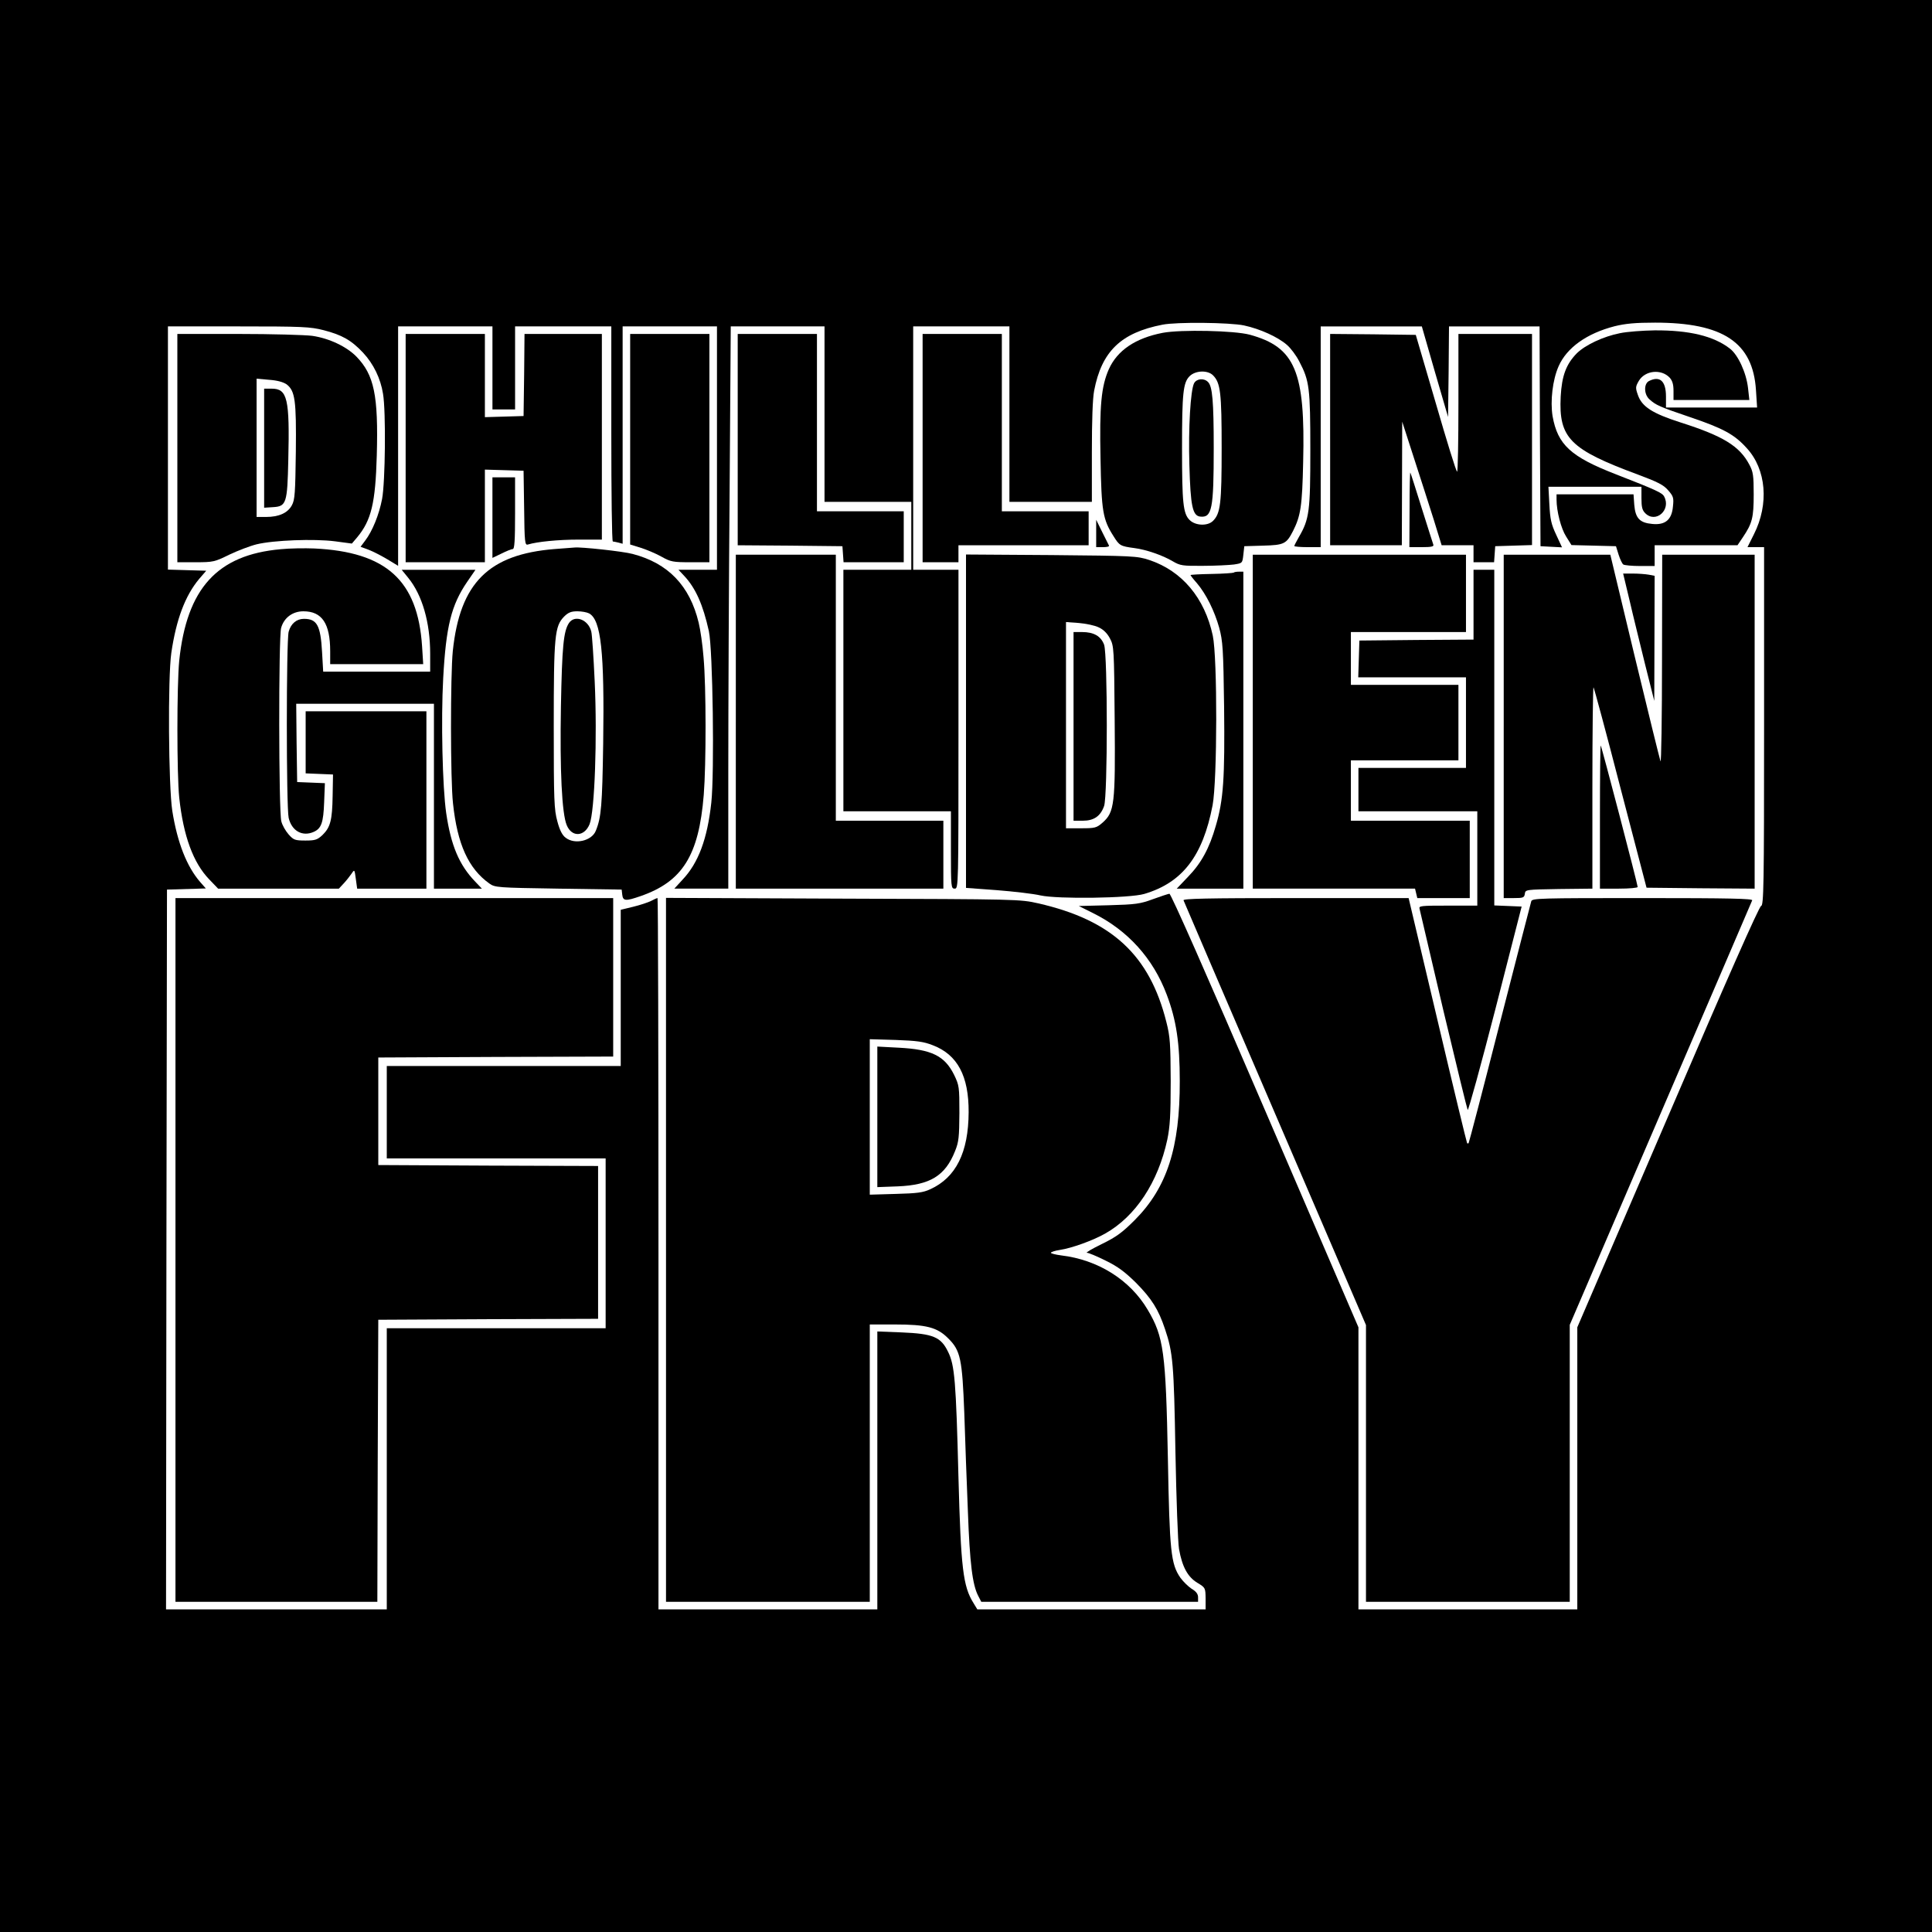 <?xml version="1.0" standalone="no"?>
<!DOCTYPE svg PUBLIC "-//W3C//DTD SVG 20010904//EN"
 "http://www.w3.org/TR/2001/REC-SVG-20010904/DTD/svg10.dtd">
<svg version="1.0" xmlns="http://www.w3.org/2000/svg"
 width="1024pt" height="1024pt" viewBox="0 0 1024 1024"
 preserveAspectRatio="xMidYMid meet">
<g transform="translate(0,1024) scale(0.1,-0.1)"
fill="#000000" stroke="none">
<path d="M0 5120 l0 -5120 5120 0 5120 0 0 5120 0 5120 -5120 0 -5120 0 0
-5120z m6594 3395 c84 -18 179 -61 227 -103 20 -17 50 -57 66 -89 53 -101 58
-139 58 -468 0 -325 -5 -366 -61 -462 -13 -23 -24 -44 -24 -47 0 -3 32 -6 70
-6 l70 0 0 585 0 585 268 0 268 0 69 -240 70 -240 3 240 2 240 240 0 240 0 2
-582 3 -583 57 -3 57 -3 -31 67 c-26 55 -32 82 -36 160 l-5 94 247 0 246 0 0
-60 c0 -47 4 -64 20 -80 56 -56 139 18 100 89 -10 19 -42 34 -255 117 -240 93
-309 157 -336 308 -13 80 0 193 32 265 43 98 149 174 297 212 57 14 110 19
214 19 361 0 519 -105 535 -358 l6 -92 -242 0 -241 0 0 59 c0 82 -33 111 -91
81 -27 -15 -26 -71 4 -97 33 -30 53 -39 215 -94 177 -60 235 -92 300 -164 104
-113 119 -297 38 -457 l-34 -68 44 0 44 0 0 -949 c0 -851 -2 -950 -16 -953
-10 -2 -182 -390 -494 -1118 l-480 -1115 0 -747 0 -748 -580 0 -580 0 0 748 0
747 -495 1150 c-310 721 -499 1149 -507 1148 -7 -1 -47 -14 -88 -29 -67 -25
-92 -28 -234 -32 l-158 -4 74 -37 c185 -91 320 -241 392 -433 51 -135 69 -256
69 -458 1 -353 -68 -565 -238 -736 -67 -67 -98 -90 -176 -128 -51 -25 -87 -46
-78 -46 9 0 54 -19 100 -42 64 -31 102 -60 160 -117 83 -84 119 -141 154 -246
42 -124 47 -185 55 -650 5 -256 13 -478 19 -515 17 -95 46 -148 97 -179 43
-26 43 -27 44 -83 l0 -58 -605 0 -605 0 -20 33 c-56 89 -67 185 -80 667 -13
510 -20 595 -55 665 -38 79 -79 96 -246 103 l-129 5 0 -737 0 -736 -580 0
-580 0 0 1885 c0 1037 -2 1885 -5 1885 -4 0 -19 -7 -34 -15 -16 -8 -58 -22
-95 -31 l-66 -16 0 -414 0 -414 -620 0 -620 0 0 -245 0 -245 580 0 580 0 0
-450 0 -450 -580 0 -580 0 0 -745 0 -745 -585 0 -585 0 2 1907 3 1908 103 3
103 3 -30 34 c-71 82 -121 208 -148 378 -20 130 -24 706 -5 837 26 177 73 302
147 391 l38 44 -102 3 -101 3 0 644 0 645 373 0 c341 0 381 -2 452 -20 97 -25
147 -53 209 -119 56 -60 93 -137 106 -218 16 -94 12 -469 -5 -558 -16 -83 -51
-170 -90 -221 l-24 -32 43 -16 c24 -9 68 -32 100 -51 l56 -34 0 635 0 634 250
0 250 0 0 -220 0 -220 60 0 60 0 0 220 0 220 255 0 255 0 0 -570 c0 -313 3
-570 8 -570 4 0 17 -3 30 -6 l22 -6 0 576 0 576 250 0 250 0 0 -645 0 -645
-102 0 -102 0 30 -32 c61 -65 100 -153 131 -293 21 -96 30 -751 13 -909 -21
-192 -68 -319 -152 -408 l-44 -48 143 0 143 0 0 618 c0 340 3 1011 7 1490 l6
872 249 0 248 0 0 -465 0 -465 230 0 230 0 0 -180 0 -180 -180 0 -180 0 0
-640 0 -640 285 0 285 0 0 -205 c0 -198 1 -205 20 -205 20 0 20 7 20 845 l0
845 -120 0 -120 0 0 645 0 645 255 0 255 0 0 -465 0 -465 218 0 219 0 0 263
c0 167 4 285 12 326 40 209 142 307 362 350 75 15 356 12 433 -4z"/>
<path d="M6163 8476 c-145 -28 -241 -93 -286 -193 -40 -91 -50 -192 -44 -475
5 -278 12 -321 69 -410 31 -50 36 -53 111 -63 62 -8 149 -38 203 -70 39 -23
52 -25 161 -24 65 0 138 4 163 7 45 7 45 7 50 52 l5 45 100 3 c111 3 123 9
158 77 41 81 49 133 54 366 12 481 -42 609 -283 675 -82 22 -364 28 -461 10z
m266 -225 c40 -40 46 -92 46 -386 0 -294 -6 -346 -46 -386 -28 -28 -93 -26
-124 5 -34 34 -40 89 -40 381 0 292 6 347 40 381 31 31 96 33 124 5z"/>
<path d="M6329 8209 c-19 -37 -31 -237 -25 -435 6 -217 17 -267 57 -272 63 -7
72 40 72 363 0 249 -7 327 -30 350 -21 22 -60 19 -74 -6z"/>
<path d="M8586 8474 c-87 -17 -183 -62 -228 -106 -57 -58 -80 -119 -86 -230
-11 -220 49 -280 411 -414 102 -38 134 -54 158 -82 28 -32 31 -40 26 -86 -6
-71 -41 -100 -110 -93 -66 6 -89 30 -95 101 l-4 56 -204 0 -204 0 0 -27 c0
-63 24 -155 51 -197 l28 -45 118 -3 118 -3 14 -45 c8 -25 19 -48 25 -52 6 -4
46 -8 89 -8 l77 0 0 55 0 55 220 0 219 0 29 43 c49 73 57 103 57 227 0 100 -3
120 -23 157 -52 99 -139 152 -365 224 -150 48 -205 84 -226 146 -13 37 -13 43
5 74 33 56 119 65 164 17 14 -16 20 -35 20 -70 l0 -48 201 0 201 0 -7 63 c-9
81 -53 177 -97 210 -86 66 -214 97 -398 96 -63 -1 -146 -7 -184 -15z"/>
<path d="M940 7865 l0 -605 97 0 c93 0 101 2 178 40 44 21 109 46 145 55 91
22 305 30 415 16 l90 -12 28 33 c75 90 97 182 104 433 9 320 -14 428 -108 525
-52 53 -144 97 -234 110 -38 5 -215 10 -392 10 l-323 0 0 -605z m579 338 c45
-35 52 -83 49 -358 -3 -219 -5 -254 -21 -283 -22 -41 -69 -62 -137 -62 l-50 0
0 366 0 367 66 -6 c44 -3 75 -12 93 -24z"/>
<path d="M1400 7864 l0 -315 47 3 c71 4 76 21 81 250 8 326 -5 378 -88 378
l-40 0 0 -316z"/>
<path d="M2150 7865 l0 -605 210 0 210 0 0 245 0 246 103 -3 102 -3 3 -198 c2
-182 4 -198 20 -193 50 15 161 26 270 26 l122 0 0 545 0 545 -205 0 -205 0 -2
-217 -3 -218 -102 -3 -103 -3 0 221 0 220 -210 0 -210 0 0 -605z"/>
<path d="M3340 7912 l0 -558 58 -18 c31 -10 81 -31 109 -47 48 -27 61 -29 153
-29 l100 0 0 605 0 605 -210 0 -210 0 0 -558z"/>
<path d="M3910 7910 l0 -560 278 -2 277 -3 3 -42 3 -43 160 0 159 0 0 135 0
135 -230 0 -230 0 0 470 0 470 -210 0 -210 0 0 -560z"/>
<path d="M4890 7865 l0 -605 95 0 95 0 0 45 0 45 345 0 345 0 0 90 0 90 -230
0 -230 0 0 470 0 470 -210 0 -210 0 0 -605z"/>
<path d="M7050 7910 l0 -560 190 0 190 0 1 328 1 327 63 -195 c35 -107 82
-255 105 -327 l41 -133 85 0 84 0 0 -45 0 -45 54 0 55 0 3 43 3 42 98 3 97 3
0 559 0 560 -195 0 -195 0 0 -365 c0 -201 -3 -365 -7 -365 -5 0 -55 163 -113
363 l-106 362 -227 3 -227 2 0 -560z"/>
<path d="M7471 7543 l-1 -203 66 0 c49 0 65 3 61 13 -2 6 -30 93 -61 192 -31
99 -58 185 -61 190 -2 6 -4 -81 -4 -192z"/>
<path d="M2610 7496 l0 -213 48 23 c26 13 53 24 60 24 9 0 12 45 12 190 l0
190 -60 0 -60 0 0 -214z"/>
<path d="M5810 7413 l0 -73 36 0 c20 0 34 3 32 8 -2 4 -18 36 -36 72 l-32 65
0 -72z"/>
<path d="M1487 7329 c-336 -30 -497 -208 -537 -590 -13 -131 -13 -602 0 -727
22 -203 74 -345 159 -433 l47 -49 320 0 320 0 26 28 c14 15 32 38 41 51 16 24
16 24 23 -28 l7 -51 183 0 184 0 0 470 0 470 -320 0 -320 0 0 -165 0 -164 73
-3 72 -3 -2 -113 c-2 -130 -12 -167 -54 -208 -27 -25 -38 -29 -90 -29 -56 0
-63 3 -89 32 -16 18 -34 49 -39 70 -14 51 -15 974 -1 1025 15 54 61 88 118 88
99 0 142 -65 142 -212 l0 -68 247 0 246 0 -6 95 c-23 349 -190 500 -572 518
-49 2 -130 1 -178 -4z"/>
<path d="M2940 7330 c-350 -28 -502 -179 -540 -540 -13 -127 -13 -686 1 -808
23 -217 82 -346 193 -425 30 -21 41 -22 366 -27 l335 -5 3 -27 c4 -34 18 -35
96 -8 223 77 310 215 336 537 13 162 13 573 -1 728 -5 66 -17 149 -26 185 -47
196 -162 315 -350 364 -52 14 -276 38 -308 34 -5 0 -53 -4 -105 -8z m182 -341
c64 -34 82 -204 75 -689 -5 -328 -10 -392 -39 -463 -21 -54 -112 -75 -160 -37
-18 13 -32 41 -44 87 -17 62 -19 109 -19 503 0 482 5 531 55 582 22 22 38 28
70 28 23 0 50 -5 62 -11z"/>
<path d="M3015 6937 c-28 -44 -36 -122 -42 -442 -6 -338 5 -568 31 -629 27
-65 94 -61 121 6 27 68 41 458 27 756 -6 130 -14 249 -18 264 -15 64 -88 92
-119 45z"/>
<path d="M3900 6415 l0 -885 550 0 550 0 0 180 0 180 -285 0 -285 0 0 705 0
705 -265 0 -265 0 0 -885z"/>
<path d="M5120 6418 l0 -884 163 -12 c89 -7 194 -19 232 -28 91 -20 472 -15
550 8 202 60 310 200 362 470 25 132 26 782 1 899 -43 200 -163 343 -337 401
-64 21 -83 22 -518 26 l-453 3 0 -883z m703 497 c25 -11 46 -32 60 -59 21 -40
22 -51 25 -431 4 -448 -1 -489 -64 -545 -32 -28 -40 -30 -114 -30 l-80 0 0
546 0 547 68 -5 c37 -3 85 -13 105 -23z"/>
<path d="M5690 6390 l0 -500 49 0 c59 0 94 24 113 78 19 54 19 800 0 855 -17
45 -54 67 -117 67 l-45 0 0 -500z"/>
<path d="M6640 6415 l0 -885 430 0 430 0 6 -25 6 -25 139 0 139 0 0 205 0 205
-315 0 -315 0 0 160 0 160 285 0 285 0 0 200 0 200 -285 0 -285 0 0 140 0 140
305 0 305 0 0 205 0 205 -565 0 -565 0 0 -885z"/>
<path d="M7970 6390 l0 -910 54 0 c49 0 55 2 58 23 3 22 5 22 181 25 l177 2 0
537 c0 295 3 534 6 530 3 -3 68 -243 143 -534 l138 -528 287 -3 286 -2 0 885
0 885 -245 0 -245 0 -1 -557 c0 -307 -4 -549 -8 -538 -4 11 -66 262 -137 557
l-129 538 -282 0 -283 0 0 -910z"/>
<path d="M2164 7177 c74 -91 116 -236 116 -402 l0 -95 -283 0 -284 0 -6 104
c-8 142 -27 176 -96 176 -39 0 -69 -25 -81 -68 -13 -47 -13 -931 0 -987 16
-69 73 -101 133 -74 40 18 51 48 55 156 l4 102 -73 3 -74 3 -3 208 -2 207 365
0 365 0 0 -490 0 -490 127 0 127 0 -36 38 c-84 87 -128 191 -153 362 -20 138
-28 496 -16 715 15 276 43 388 127 511 l44 64 -196 0 -195 0 35 -43z"/>
<path d="M7810 7035 l0 -185 -302 -2 -303 -3 -3 -97 -3 -98 286 0 285 0 0
-240 0 -240 -285 0 -285 0 0 -115 0 -115 315 0 315 0 0 -250 0 -250 -156 0
c-143 0 -155 -1 -150 -17 2 -10 59 -252 126 -538 68 -286 126 -523 129 -528 4
-4 70 237 147 535 l139 543 -72 3 -73 3 0 889 0 890 -55 0 -55 0 0 -185z"/>
<path d="M6539 7205 c-3 -2 -55 -6 -117 -7 -62 -1 -112 -4 -112 -6 0 -2 15
-22 34 -43 49 -58 93 -147 118 -236 19 -71 22 -110 26 -421 4 -376 -3 -490
-44 -629 -34 -119 -77 -198 -147 -270 l-60 -63 176 0 177 0 0 840 0 840 -23 0
c-13 0 -26 -2 -28 -5z"/>
<path d="M8637 7058 c18 -79 56 -231 82 -338 l49 -195 1 331 1 332 -31 6 c-17
3 -55 6 -84 6 l-52 0 34 -142z"/>
<path d="M8480 5912 l0 -382 100 0 c56 0 100 4 100 9 0 14 -191 745 -196 750
-2 2 -4 -167 -4 -377z"/>
<path d="M930 3615 l0 -1865 535 0 535 0 2 748 3 747 583 3 582 2 0 405 0 405
-582 2 -583 3 0 285 0 285 623 3 622 2 0 420 0 420 -1160 0 -1160 0 0 -1865z"/>
<path d="M3530 3615 l0 -1865 540 0 540 0 0 735 0 735 133 0 c167 0 225 -15
283 -74 65 -64 74 -109 85 -396 4 -135 13 -369 19 -520 10 -275 24 -390 55
-449 l16 -31 574 0 575 0 0 24 c0 17 -10 31 -34 45 -18 12 -45 38 -60 59 -50
73 -57 137 -66 632 -11 563 -22 645 -107 788 -94 159 -264 265 -458 288 -30 4
-55 10 -55 14 0 4 21 11 47 15 62 9 176 50 241 87 161 91 280 271 329 498 14
68 18 129 18 310 -1 198 -3 235 -23 313 -89 355 -289 540 -679 629 -97 22
-109 22 -1035 25 l-938 4 0 -1866z m1414 1085 c131 -50 191 -163 190 -355 -1
-213 -67 -346 -203 -408 -38 -18 -70 -22 -183 -25 l-138 -4 0 412 0 412 138
-4 c112 -4 148 -9 196 -28z"/>
<path d="M4650 4320 l0 -372 108 4 c172 7 252 56 304 187 20 49 22 75 23 201
0 139 -1 147 -28 203 -50 101 -119 135 -294 144 l-113 6 0 -373z"/>
<path d="M6273 5468 c3 -7 221 -517 486 -1132 l481 -1119 0 -733 0 -734 540 0
540 0 0 734 0 734 481 1119 c265 615 483 1124 486 1131 4 9 -116 12 -580 12
-549 0 -586 -1 -591 -17 -3 -10 -78 -301 -167 -648 -88 -346 -163 -632 -165
-634 -2 -2 -6 -2 -8 0 -2 2 -73 295 -157 652 l-153 647 -599 0 c-475 0 -598
-3 -594 -12z"/>
</g>
</svg>
